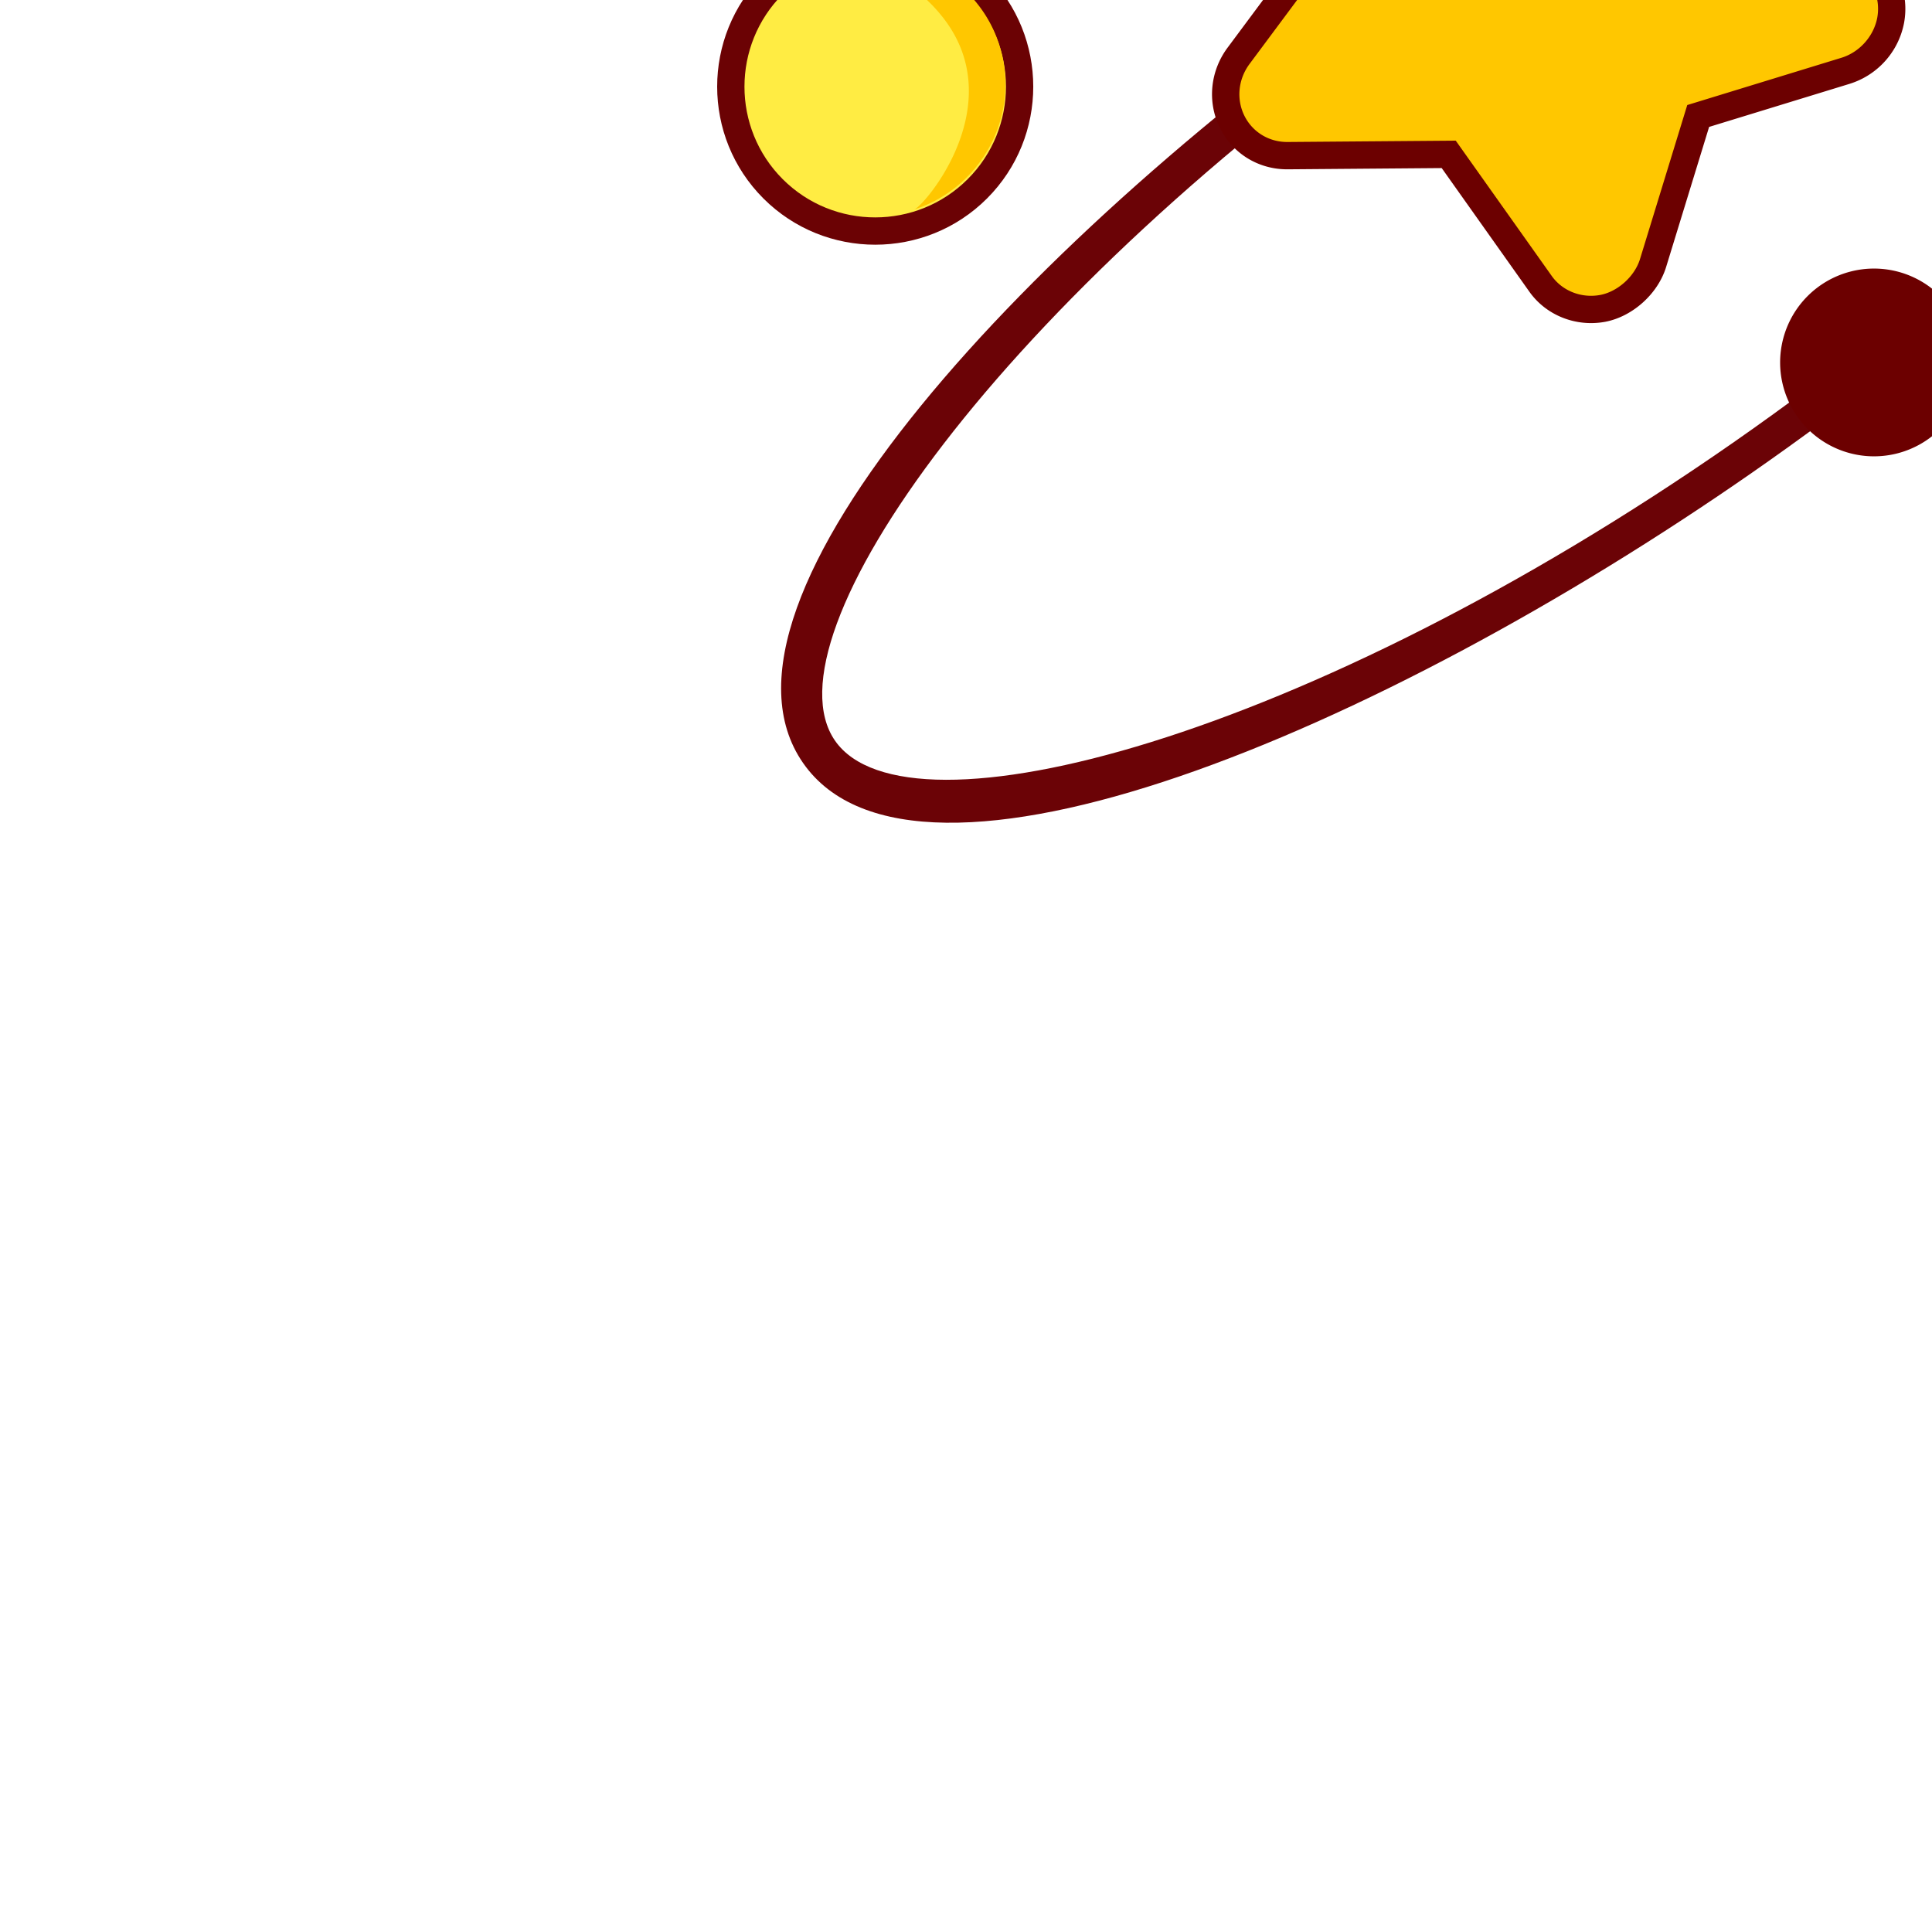 <!DOCTYPE svg PUBLIC "-//W3C//DTD SVG 1.1//EN" "http://www.w3.org/Graphics/SVG/1.1/DTD/svg11.dtd">
<!-- Uploaded to: SVG Repo, www.svgrepo.com, Transformed by: SVG Repo Mixer Tools -->
<svg width="800px" height="800px" viewBox="0 0 1024 1024" class="icon" version="1.1" xmlns="http://www.w3.org/2000/svg" fill="#000000" transform="rotate(-45)">
<g id="SVGRepo_bgCarrier" stroke-width="0"/>
<g id="SVGRepo_tracerCarrier" stroke-linecap="round" stroke-linejoin="round"/>
<g id="SVGRepo_iconCarrier">
<path d="M536.893 516.874C297.677 473.999 33.475 483.983 15.022 586.952c-18.452 102.948 225.843 204.068 465.055 246.938 239.212 42.87 503.414 32.891 521.866-70.062 18.452-102.963-225.838-204.083-465.05-246.953z m444.718 243.313c-11.843 66.089-227.43 103.736-498.222 55.204-270.797-48.532-459.889-158.71-448.041-224.799 11.843-66.089 227.436-103.757 498.227-55.224 270.792 48.532 459.884 158.73 448.036 224.819z" fill="#6B0306"/>
<path d="M314.711 345.876c12.421-19.83 26.972-38.707 44.052-56.084 126.817-128.998 334.198-130.765 463.196-3.948 71.695 70.482 103.946 165.847 96.804 258.816l19.548 6.431c9.108-100.152-25.088-203.433-102.4-279.439-136.837-134.523-356.813-132.649-491.336 4.188a348.196 348.196 0 0 0-49.403 63.601l19.538 6.436z" fill="#6B0204"/>
<path d="M295.532 360.494m-76.564 0a76.564 76.564 0 1 0 153.129 0 76.564 76.564 0 1 0-153.129 0Z" fill="#FFEC43"/>
<path d="M295.532 444.298c-46.213 0-83.804-37.596-83.804-83.809S249.318 276.685 295.532 276.685s83.804 37.596 83.804 83.809-37.591 83.804-83.804 83.804z m0-153.134c-38.226 0-69.335 31.104-69.335 69.325s31.109 69.325 69.335 69.325 69.335-31.104 69.335-69.325-31.109-69.325-69.335-69.325z" fill="#6B0204"/>
<path d="M317.952 294.636c22.456 11.407 31.959 38.083 28.969 64.65-6.528 57.989-75.735 64.246-82.673 61.937a69.642 69.642 0 0 0 31.621 7.557c38.359 0 69.458-30.828 69.458-68.859-0.005-30.372-19.845-56.136-47.375-65.285z" fill="#FFC700"/>
<path d="M922.967 527.703m-37.908 0a37.908 37.908 0 1 0 75.817 0 37.908 37.908 0 1 0-75.817 0Z" fill="#FFC700"/>
<path d="M922.967 572.856c-24.899 0-45.143-20.255-45.143-45.153 0-24.893 20.244-45.148 45.143-45.148 24.899 0 45.143 20.255 45.143 45.148 0 24.899-20.244 45.153-45.143 45.153z m0-75.822a30.705 30.705 0 0 0-30.674 30.664 30.71 30.71 0 0 0 30.674 30.674 30.71 30.71 0 0 0 30.674-30.674 30.705 30.705 0 0 0-30.674-30.664z" fill="#6C0000"/>
<path d="M566.502 838.18m-49.756 0a49.756 49.756 0 1 0 99.512 0 49.756 49.756 0 1 0-99.512 0Z" fill="#6C0000"/>
<path d="M769.649 507.075c-4.127-11.735-14.531-20.173-27.131-22.021l-82.852-12.129-35.978-73.569c-5.601-11.464-17.654-18.857-30.73-18.857-13.036 0-25.108 7.393-30.73 18.857l-35.978 73.569-82.831 12.15c-12.621 1.807-23.04 10.245-27.172 22.021-4.147 11.914-1.08 24.888 8.023 33.838l60.831 59.868-14.095 82.929c-2.125 12.426 3.42 25.206 14.136 32.538 10.26 6.943 24.653 7.726 35.743 1.889l72.095-38.241 72.136 38.277a35 35 0 0 0 16.261 4.029 34.744 34.744 0 0 0 19.502-5.96c10.655-7.311 16.2-20.076 14.075-32.497l-14.095-82.929 60.831-59.868c9.083-8.965 12.129-21.939 7.962-33.894z" fill="#FFC700"/>
<path d="M681.375 729.462a42.199 42.199 0 0 1-19.64-4.869l-68.756-36.485-68.71 36.439c-13.138 6.922-31.012 5.944-43.187-2.284-13.066-8.95-19.82-24.545-17.229-39.757l13.481-79.196-58.153-57.221c-11.11-10.931-14.858-26.783-9.779-41.375 5.033-14.346 17.674-24.612 32.983-26.803l79.032-11.602 34.299-70.139c6.835-13.921 21.448-22.912 37.233-22.912 15.826 0 30.438 8.996 37.233 22.917l34.299 70.134 79.078 11.576c15.283 2.243 27.889 12.508 32.911 26.788 5.105 14.623 1.377 30.5-9.708 41.446L708.608 603.341l13.471 79.206c2.606 15.176-4.111 30.761-17.111 39.68a42.056 42.056 0 0 1-23.593 7.235z m-88.397-57.743l75.53 40.079c8.781 4.649 20.009 4.065 28.329-1.541 8.294-5.699 12.631-15.626 10.972-25.262l-14.715-86.666 63.514-62.515c7.071-6.968 9.452-17.07 6.211-26.348-3.231-9.175-11.407-15.785-21.34-17.244l-86.641-12.682-37.647-77c-4.393-8.991-13.906-14.792-24.228-14.792-10.312 0-19.82 5.811-24.228 14.802l-37.647 76.995-86.62 12.708c-9.969 1.423-18.156 8.038-21.386 17.249-3.215 9.236-0.814 19.313 6.267 26.276l63.524 62.52-14.73 86.651c-1.649 9.656 2.698 19.61 11.09 25.354 7.788 5.279 19.773 5.929 28.278 1.454l75.469-40.038z" fill="#6C0000"/>
</g>
</svg>